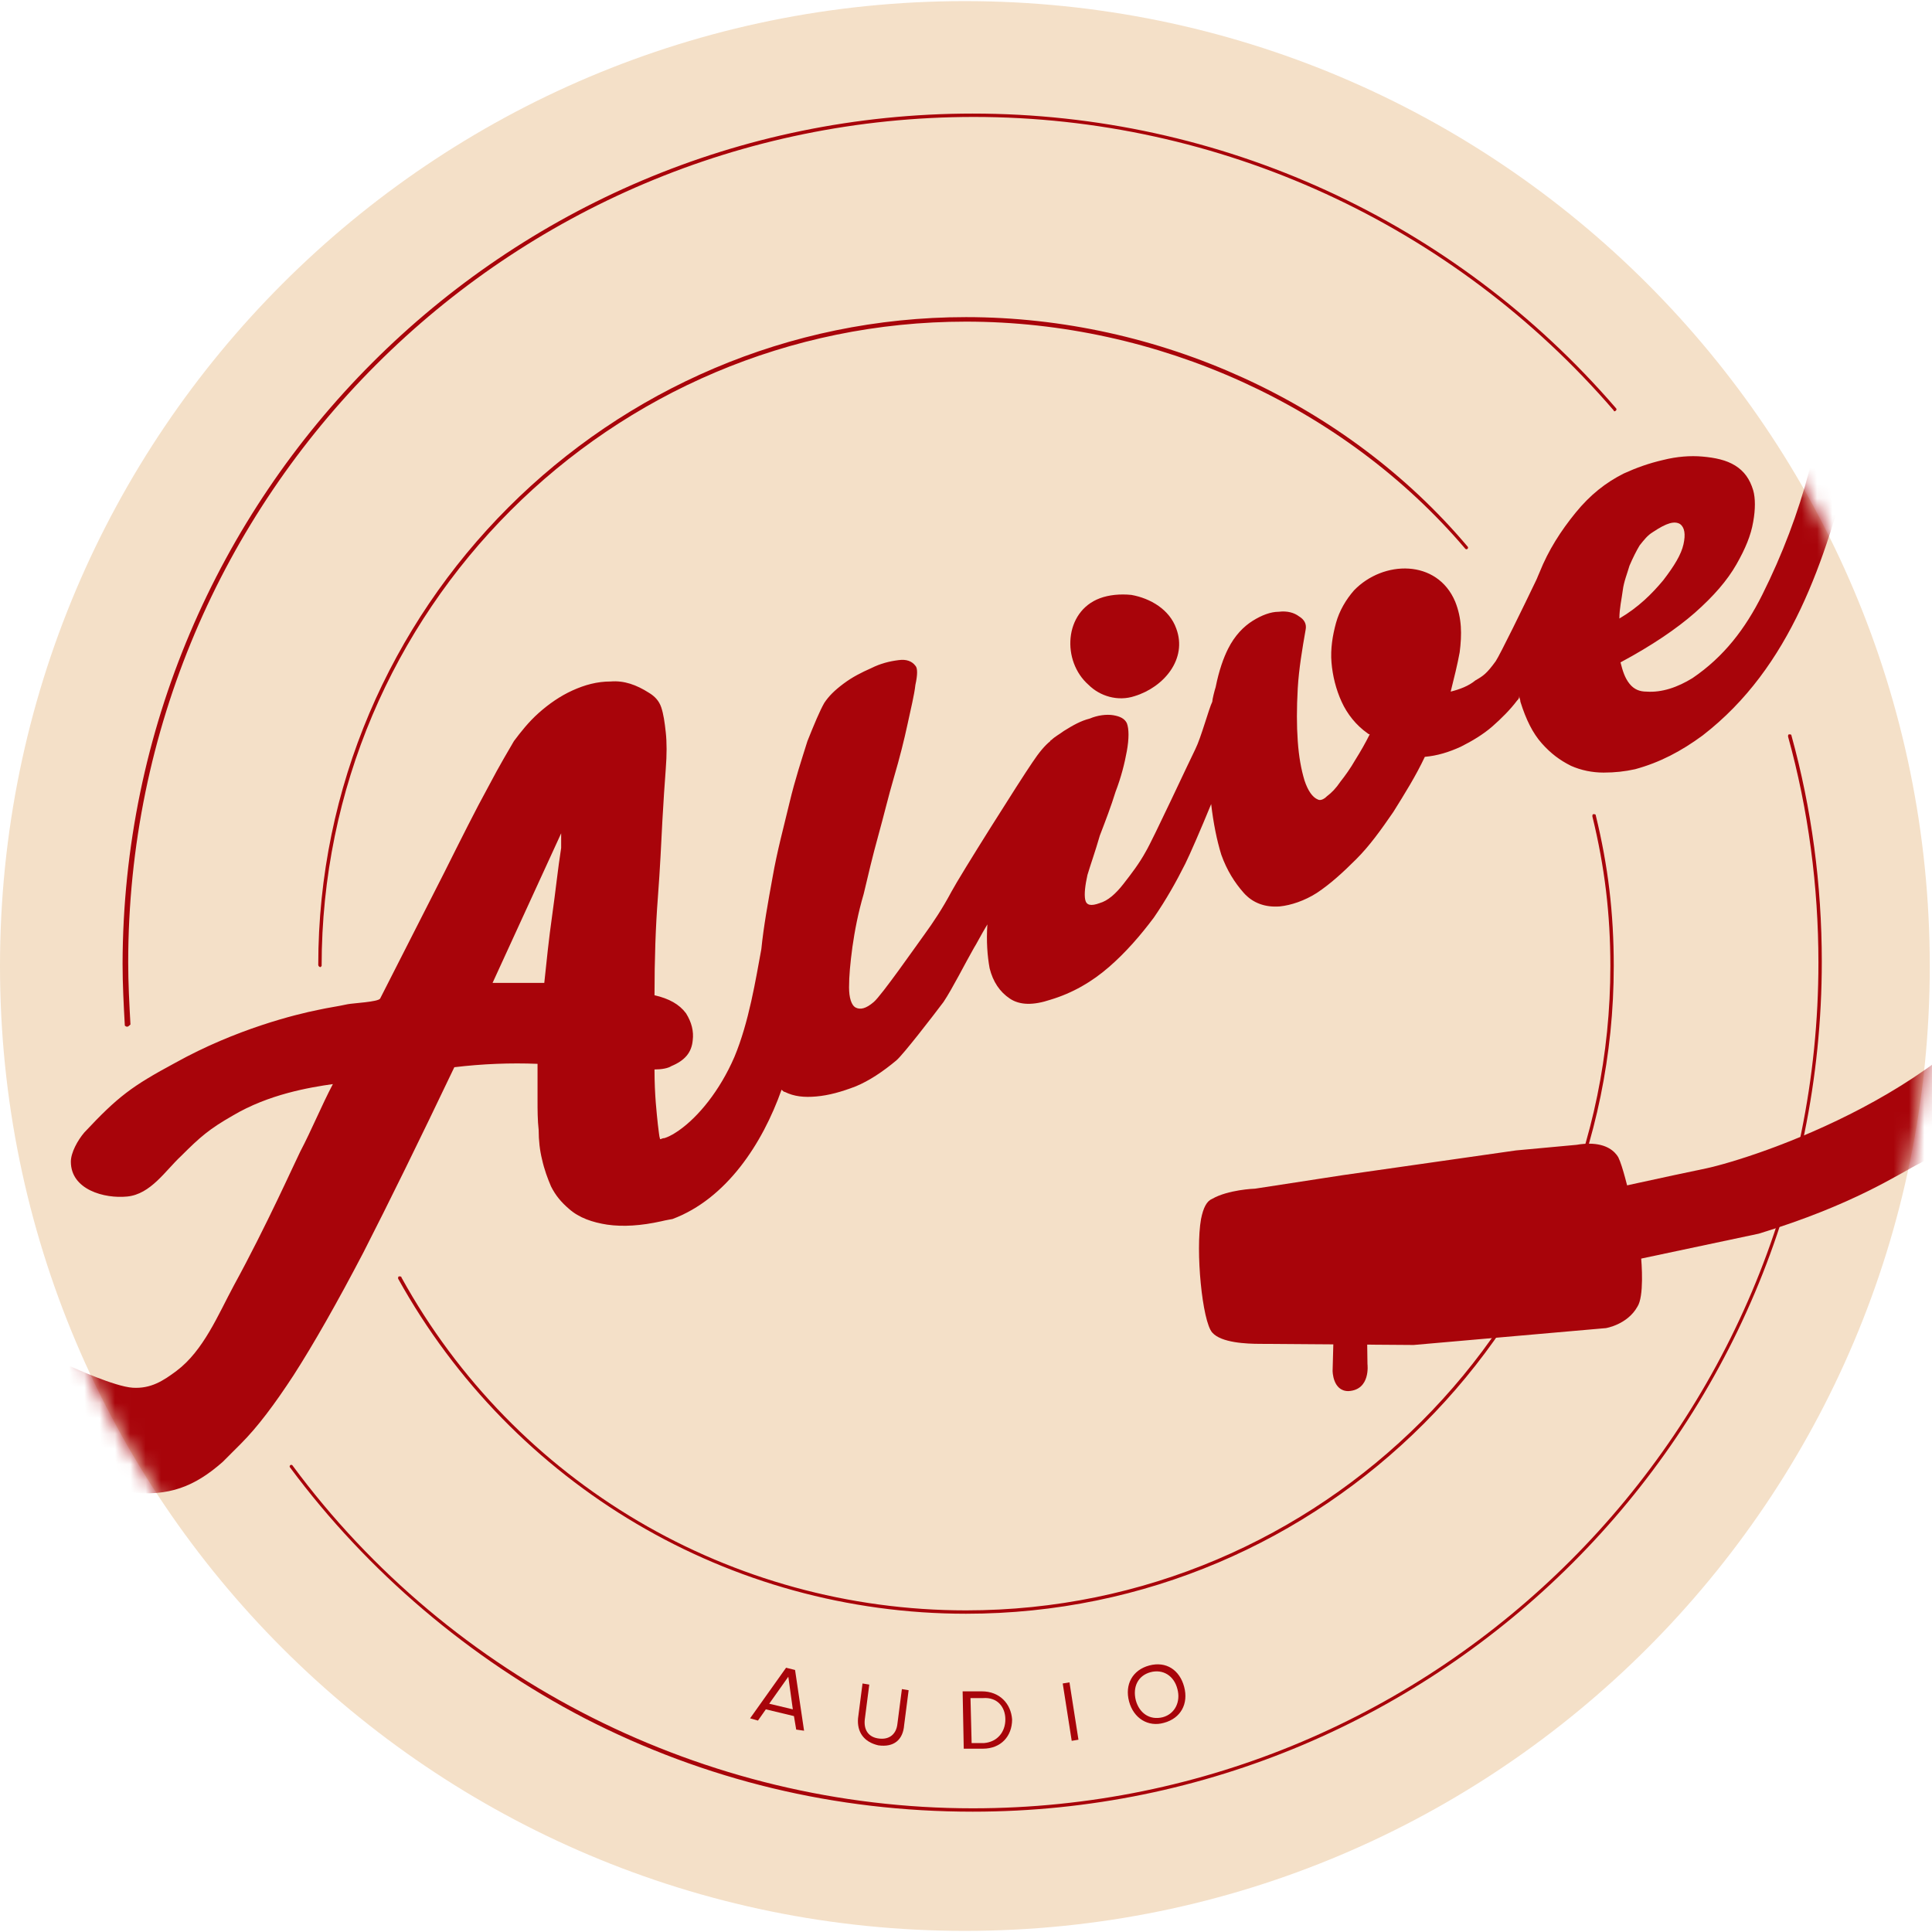 <?xml version="1.0" encoding="UTF-8"?> <svg xmlns="http://www.w3.org/2000/svg" width="126" height="126" viewBox="0 0 126 126" fill="none"><path d="M125.854 63C125.854 97.764 97.691 125.927 62.927 125.927C28.163 125.927 0 97.764 0 63C0 28.236 28.163 0.073 62.927 0.073C97.691 0.073 125.854 28.236 125.854 63Z" fill="#F4E0C8"></path><mask id="mask0_67_9719" style="mask-type:luminance" maskUnits="userSpaceOnUse" x="0" y="0" width="126" height="126"><path d="M125.854 63C125.854 97.764 97.691 125.927 62.927 125.927C28.163 125.927 0 97.764 0 63C0 28.236 28.163 0.073 62.927 0.073C97.691 0.073 125.854 28.236 125.854 63Z" fill="white"></path></mask><g mask="url(#mask0_67_9719)"><path d="M74.001 45.398C75.908 44.812 77.448 42.978 76.715 40.998C76.275 39.751 75.028 39.018 73.781 38.798C73.048 38.724 72.315 38.798 71.728 39.018C69.381 39.898 69.234 43.125 70.994 44.665C71.728 45.398 72.901 45.765 74.001 45.398Z" fill="#A8040A"></path><path d="M8.288 66.96C8.214 66.96 8.141 66.887 8.141 66.887C8.067 65.567 7.994 64.174 7.994 62.853C8.067 32.27 32.857 7.407 63.44 7.407C79.575 7.407 94.83 14.375 105.391 26.623C105.465 26.696 105.391 26.77 105.391 26.77C105.318 26.843 105.245 26.843 105.245 26.77C94.757 14.595 79.502 7.627 63.514 7.627C33.077 7.627 8.361 32.343 8.361 62.78C8.361 64.1 8.434 65.494 8.508 66.814C8.434 66.887 8.361 66.96 8.288 66.96Z" fill="#A8040A"></path><path d="M63.44 118.153C54.493 118.153 45.985 116.1 38.138 112.066C30.657 108.179 23.983 102.532 18.922 95.711C18.849 95.638 18.922 95.564 18.922 95.564C18.996 95.491 19.069 95.564 19.069 95.564C29.41 109.572 45.985 117.933 63.44 117.933C93.877 117.933 118.593 93.217 118.593 62.781C118.593 57.793 117.933 52.806 116.613 48.039C116.613 47.966 116.613 47.892 116.686 47.892C116.759 47.892 116.833 47.892 116.833 47.966C118.153 52.733 118.813 57.72 118.813 62.707C118.813 93.364 93.95 118.153 63.44 118.153Z" fill="#A8040A"></path><path d="M87.056 83.976L86.909 89.403C86.909 89.403 86.909 90.724 87.936 90.724C89.403 90.65 89.183 88.963 89.183 88.963L89.11 83.756" fill="#A8040A"></path><path d="M132.748 61.974C128.201 71.068 114.339 75.542 111.259 76.202C109.792 76.495 101.725 78.255 100.185 78.622L101.211 83.316L114.706 80.456C120.94 78.549 123.8 76.569 125.267 75.835C131.501 72.388 127.468 72.828 128.861 71.435C131.061 69.161 132.968 65.274 134.802 62.707" fill="#A8040A"></path><path d="M79.428 86.543C80.015 87.203 82.289 87.13 82.289 87.13H92.19L104.658 86.029C104.658 86.029 105.831 85.883 106.418 84.856C106.785 84.269 106.565 81.776 106.565 81.776L105.831 77.889C105.831 77.889 105.464 76.128 105.171 75.615C104.658 74.662 102.824 75.028 102.824 75.028L98.937 75.395L87.716 77.008L81.922 77.889C81.922 77.889 80.308 77.962 79.355 78.475C78.108 79.135 78.768 85.883 79.428 86.543Z" fill="#A8040A"></path><path d="M82.215 87.643C81.262 87.643 79.648 87.57 79.062 86.909C78.402 86.176 77.962 81.556 78.328 79.502C78.475 78.769 78.695 78.329 79.062 78.182C80.088 77.595 81.775 77.522 81.849 77.522L87.569 76.642L98.864 75.028L102.824 74.662C102.824 74.662 103.191 74.588 103.631 74.588C104.804 74.588 105.318 75.102 105.538 75.468C105.831 76.055 106.198 77.668 106.271 77.888L107.005 81.776C107.078 82.436 107.225 84.562 106.785 85.223C106.125 86.396 104.731 86.616 104.731 86.616L92.19 87.716L82.215 87.643ZM103.558 75.468C103.191 75.468 102.898 75.542 102.898 75.542L98.937 75.908L87.716 77.522L81.922 78.402C81.849 78.402 80.308 78.475 79.502 78.989C78.842 79.502 79.208 85.443 79.795 86.249C80.015 86.469 81.042 86.689 82.289 86.689V87.129L82.362 86.689H92.263L104.731 85.663C104.731 85.663 105.685 85.516 106.125 84.783C106.271 84.489 106.271 83.096 106.198 81.922L105.465 78.109C105.318 77.448 105.024 76.275 104.878 75.982C104.511 75.542 103.924 75.468 103.558 75.468Z" fill="#A8040A"></path><path d="M118.96 26.917C118.446 28.09 118.3 29.484 118.006 30.657C117.273 33.444 116.246 36.158 114.926 38.798C113.826 40.998 112.432 42.832 110.379 44.225C109.425 44.812 108.398 45.179 107.372 45.105C106.932 45.105 106.565 44.959 106.272 44.592C105.978 44.225 105.832 43.785 105.685 43.199C107.738 42.098 109.352 40.998 110.525 39.971C111.772 38.871 112.652 37.844 113.239 36.818C113.826 35.791 114.192 34.911 114.339 34.031C114.486 33.224 114.486 32.491 114.339 31.977C114.119 31.244 113.752 30.73 113.166 30.364C112.579 29.997 111.846 29.85 111.039 29.777C110.232 29.704 109.352 29.777 108.472 29.997C107.518 30.217 106.712 30.51 105.905 30.877C104.731 31.464 103.705 32.271 102.751 33.444C101.798 34.617 100.991 35.864 100.404 37.331C100.331 37.478 100.258 37.698 100.184 37.844C99.377 39.531 97.837 42.685 97.544 43.125C96.957 43.932 96.737 44.079 96.224 44.372C95.784 44.739 95.197 44.959 94.61 45.105C94.83 44.225 95.05 43.345 95.197 42.538C95.344 41.365 95.344 40.338 94.904 39.238C93.73 36.451 90.21 36.524 88.303 38.505C87.79 39.091 87.35 39.825 87.129 40.632C86.909 41.438 86.763 42.318 86.836 43.199C86.909 44.079 87.129 44.959 87.496 45.765C87.863 46.572 88.45 47.306 89.183 47.819C89.183 47.819 89.256 47.892 89.33 47.892C89.036 48.479 88.743 48.992 88.376 49.579C88.083 50.093 87.716 50.606 87.423 50.973C87.129 51.413 86.836 51.706 86.543 51.926C86.323 52.146 86.103 52.219 85.956 52.146C85.589 51.999 85.296 51.559 85.076 50.899C84.856 50.166 84.709 49.359 84.636 48.332C84.563 47.306 84.563 46.206 84.636 44.885C84.709 43.639 84.929 42.318 85.149 41.072C85.223 40.705 85.076 40.411 84.709 40.191C84.416 39.971 83.976 39.825 83.389 39.898C82.876 39.898 82.289 40.118 81.702 40.485C81.115 40.852 80.529 41.438 80.089 42.318C79.795 42.905 79.502 43.712 79.282 44.812C79.209 45.032 79.062 45.619 79.062 45.765C78.842 46.206 78.329 48.112 77.962 48.846C77.595 49.579 75.175 54.786 74.735 55.52C74.295 56.327 73.781 56.987 73.268 57.647C72.755 58.307 72.241 58.747 71.728 58.894C71.141 59.114 70.848 59.04 70.774 58.673C70.701 58.307 70.774 57.72 70.921 57.06C71.141 56.327 71.434 55.52 71.728 54.493C72.095 53.54 72.461 52.586 72.755 51.633C73.121 50.679 73.341 49.799 73.488 48.992C73.635 48.186 73.635 47.526 73.488 47.159C73.341 46.865 73.048 46.719 72.608 46.645C72.168 46.572 71.581 46.645 71.068 46.865C70.481 47.012 69.968 47.306 69.381 47.672C69.088 47.892 68.794 48.039 68.574 48.259C68.574 48.259 68.501 48.259 68.501 48.332C68.134 48.626 67.767 49.066 67.327 49.726C66.521 50.899 62.633 57.06 62.047 58.16C61.46 59.26 60.873 60.14 60.287 60.947C59.7 61.754 57.5 64.907 56.986 65.347C56.473 65.788 56.106 65.861 55.813 65.714C55.519 65.567 55.373 65.054 55.373 64.394C55.373 63.661 55.446 62.854 55.593 61.754C55.739 60.727 55.959 59.554 56.326 58.307C56.62 57.06 56.913 55.813 57.28 54.493C57.646 53.173 57.94 51.926 58.306 50.679C58.673 49.432 58.967 48.259 59.187 47.232C59.407 46.206 59.627 45.325 59.7 44.665C59.847 44.005 59.847 43.565 59.7 43.419C59.48 43.125 59.113 42.978 58.6 43.052C58.013 43.125 57.426 43.272 56.84 43.565C56.179 43.858 55.593 44.152 55.006 44.592C54.419 45.032 54.053 45.399 53.759 45.839C53.466 46.352 53.099 47.232 52.659 48.332C52.292 49.506 51.852 50.826 51.486 52.366C51.119 53.906 50.679 55.52 50.386 57.207C50.092 58.82 49.799 60.434 49.652 61.901C49.285 63.881 48.845 66.668 47.892 68.941C46.938 71.141 45.545 72.828 44.298 73.708C44.078 73.855 43.785 74.075 43.345 74.222C43.198 74.222 43.125 74.295 43.051 74.295C42.978 74.075 42.978 73.855 42.905 73.342C42.831 72.608 42.685 71.435 42.685 69.748C43.125 69.748 43.565 69.675 43.785 69.528C44.665 69.161 45.105 68.648 45.178 67.841C45.252 67.254 45.105 66.668 44.738 66.081C44.298 65.494 43.638 65.127 42.685 64.907C42.685 62.56 42.758 60.434 42.905 58.527C43.051 56.62 43.125 54.933 43.198 53.54C43.272 52.219 43.345 51.119 43.418 50.166C43.492 49.212 43.492 48.406 43.418 47.746C43.345 47.086 43.272 46.572 43.125 46.132C42.978 45.692 42.685 45.399 42.318 45.179C41.511 44.665 40.705 44.372 39.824 44.445C38.944 44.445 38.138 44.665 37.331 45.032C36.524 45.399 35.791 45.912 35.131 46.499C34.471 47.086 33.957 47.746 33.517 48.332C33.224 48.846 32.637 49.799 31.83 51.339C31.023 52.806 30.07 54.713 28.97 56.913L24.79 65.127C24.643 65.347 23.029 65.421 22.663 65.494C22.003 65.641 21.416 65.714 20.756 65.861C19.289 66.154 15.402 67.108 11.441 69.308C8.581 70.848 7.701 71.508 5.501 73.855C5.061 74.368 4.621 75.175 4.621 75.762C4.621 77.596 6.821 78.182 8.288 78.035C9.828 77.889 10.781 76.349 11.808 75.395C13.055 74.148 13.642 73.635 15.182 72.755C17.529 71.362 20.169 70.921 21.709 70.701C20.976 72.095 20.316 73.708 19.582 75.102C19.215 75.835 17.382 79.942 15.255 83.829C14.228 85.736 13.275 88.083 11.515 89.403C10.635 90.064 9.828 90.577 8.654 90.504C7.481 90.43 4.767 89.183 4.767 89.183C3.374 88.67 0.734 87.35 -0.44 87.056C-1.173 86.837 0.147 94.464 1.54 94.757C1.834 94.904 2.127 95.051 2.42 95.197C3.667 95.711 7.041 97.178 8.434 97.324C11.001 97.618 12.688 96.958 14.522 95.344C14.522 95.344 15.329 94.537 15.695 94.171C16.795 93.07 17.895 91.604 19.142 89.697C20.462 87.643 22.003 84.93 23.689 81.703C25.376 78.402 27.356 74.368 29.63 69.601C31.463 69.381 33.297 69.308 35.057 69.381V70.481C35.057 70.701 35.057 70.848 35.057 71.068C35.057 71.288 35.057 71.508 35.057 71.728C35.057 72.388 35.057 73.048 35.131 73.708C35.131 74.368 35.204 75.029 35.351 75.615C35.497 76.275 35.717 76.862 35.937 77.376C36.231 77.962 36.597 78.402 37.111 78.842C37.771 79.429 38.651 79.722 39.604 79.869C40.631 80.016 41.805 79.942 43.125 79.649C43.418 79.576 43.858 79.502 43.858 79.502C47.379 78.182 49.725 74.588 50.972 71.068C51.046 71.141 51.119 71.215 51.192 71.215C51.779 71.508 52.439 71.582 53.246 71.508C54.053 71.435 54.859 71.215 55.813 70.848C56.693 70.481 57.573 69.895 58.453 69.161C58.893 68.794 60.873 66.228 61.533 65.347C62.12 64.467 62.927 62.854 63.514 61.827C63.66 61.607 63.954 61.02 64.394 60.287C64.32 61.387 64.394 62.34 64.54 63.147C64.76 64.027 65.201 64.687 65.861 65.127C66.521 65.567 67.401 65.567 68.501 65.201C69.968 64.761 71.215 64.027 72.315 63.074C73.415 62.12 74.368 61.02 75.248 59.847C76.055 58.673 76.715 57.5 77.302 56.327C77.595 55.74 78.329 54.053 78.989 52.44C79.135 53.686 79.355 54.786 79.649 55.74C80.015 56.767 80.529 57.573 81.115 58.233C81.702 58.894 82.509 59.187 83.463 59.114C84.196 59.04 85.076 58.747 85.883 58.233C86.763 57.647 87.57 56.913 88.45 56.033C89.33 55.153 90.063 54.126 90.87 52.953C91.603 51.779 92.337 50.606 92.924 49.359C93.73 49.286 94.464 49.066 95.27 48.699C96.004 48.332 96.737 47.892 97.324 47.379C97.911 46.865 98.497 46.279 98.938 45.692C99.011 45.619 99.084 45.545 99.084 45.399C99.084 45.545 99.157 45.619 99.157 45.765C99.524 46.939 99.964 47.819 100.551 48.479C101.138 49.139 101.724 49.579 102.458 49.946C103.118 50.239 103.851 50.386 104.585 50.386C105.318 50.386 105.978 50.313 106.638 50.166C108.252 49.726 109.645 48.992 111.039 47.966C116.833 43.492 119.033 36.524 120.793 29.704C120.94 29.044 121.16 28.31 121.307 27.65C120.5 26.403 119.766 25.157 118.96 26.917ZM36.597 55.3C36.377 56.693 36.231 58.16 36.011 59.7C35.791 61.24 35.644 62.707 35.497 64.101C34.911 64.101 34.397 64.101 33.81 64.101C33.297 64.101 32.71 64.101 32.124 64.101L36.597 54.346V55.3ZM105.832 38.505C105.905 37.918 106.125 37.404 106.272 36.891C106.492 36.378 106.712 35.938 106.932 35.571C107.225 35.204 107.445 34.911 107.812 34.691C108.692 34.104 109.205 33.958 109.572 34.178C109.865 34.398 109.939 34.838 109.792 35.498C109.645 36.158 109.205 36.891 108.472 37.844C107.738 38.725 106.858 39.605 105.612 40.338C105.612 39.678 105.758 39.091 105.832 38.505Z" fill="#A8040A"></path></g><path d="M51.926 112.799L51.779 111.919L49.946 111.479L49.432 112.212L48.919 112.065L51.266 108.765L51.852 108.912L52.439 112.872L51.926 112.799ZM51.412 109.352L50.166 111.112L51.706 111.479L51.412 109.352Z" fill="#A8040A"></path><path d="M55.959 112.066L56.252 109.792L56.692 109.865L56.399 112.139C56.326 112.799 56.619 113.312 57.352 113.386C58.013 113.459 58.453 113.092 58.526 112.432L58.819 110.159L59.259 110.232L58.966 112.506C58.893 113.459 58.306 113.972 57.279 113.826C56.326 113.606 55.886 112.946 55.959 112.066Z" fill="#A8040A"></path><path d="M62.853 114.045L62.78 110.305H64.027C65.2 110.305 65.934 111.112 66.007 112.138C66.007 113.239 65.274 114.045 64.1 114.045H62.853ZM65.567 112.138C65.567 111.332 65.054 110.672 64.1 110.745H63.293L63.367 113.679H64.174C65.054 113.605 65.567 112.945 65.567 112.138Z" fill="#A8040A"></path><path d="M69.894 113.532L69.308 109.792L69.748 109.719L70.334 113.459L69.894 113.532Z" fill="#A8040A"></path><path d="M73.635 110.965C73.341 109.865 73.855 108.911 74.955 108.618C76.055 108.325 76.935 108.911 77.228 110.012C77.522 111.112 77.008 112.065 75.908 112.359C74.881 112.652 73.928 112.065 73.635 110.965ZM76.788 110.158C76.568 109.278 75.835 108.838 75.028 109.058C74.221 109.278 73.855 110.012 74.075 110.892C74.295 111.698 74.955 112.212 75.835 111.992C76.642 111.772 77.008 110.965 76.788 110.158Z" fill="#A8040A"></path><path d="M63 105.244C47.598 105.244 33.444 96.883 25.963 83.389C25.963 83.315 25.963 83.242 26.036 83.242C26.109 83.242 26.183 83.242 26.183 83.315C33.59 96.737 47.672 105.024 63 105.024C86.176 105.024 105.024 86.175 105.024 63C105.024 59.626 104.658 56.546 103.851 53.245C103.851 53.172 103.851 53.099 103.924 53.099C103.998 53.099 104.071 53.099 104.071 53.172C104.878 56.472 105.245 59.553 105.245 63C105.245 86.249 86.323 105.244 63 105.244Z" fill="#A8040A"></path><path d="M20.902 63.073C20.829 63.073 20.756 63 20.756 62.927C20.756 39.678 39.751 20.682 63 20.682C75.542 20.682 87.79 26.256 95.711 35.644C95.784 35.717 95.711 35.79 95.711 35.79C95.637 35.864 95.564 35.79 95.564 35.79C87.643 26.476 75.468 20.976 63 20.976C39.825 20.976 20.976 39.824 20.976 63L20.902 63.073Z" fill="#A8040A"></path></svg> 
